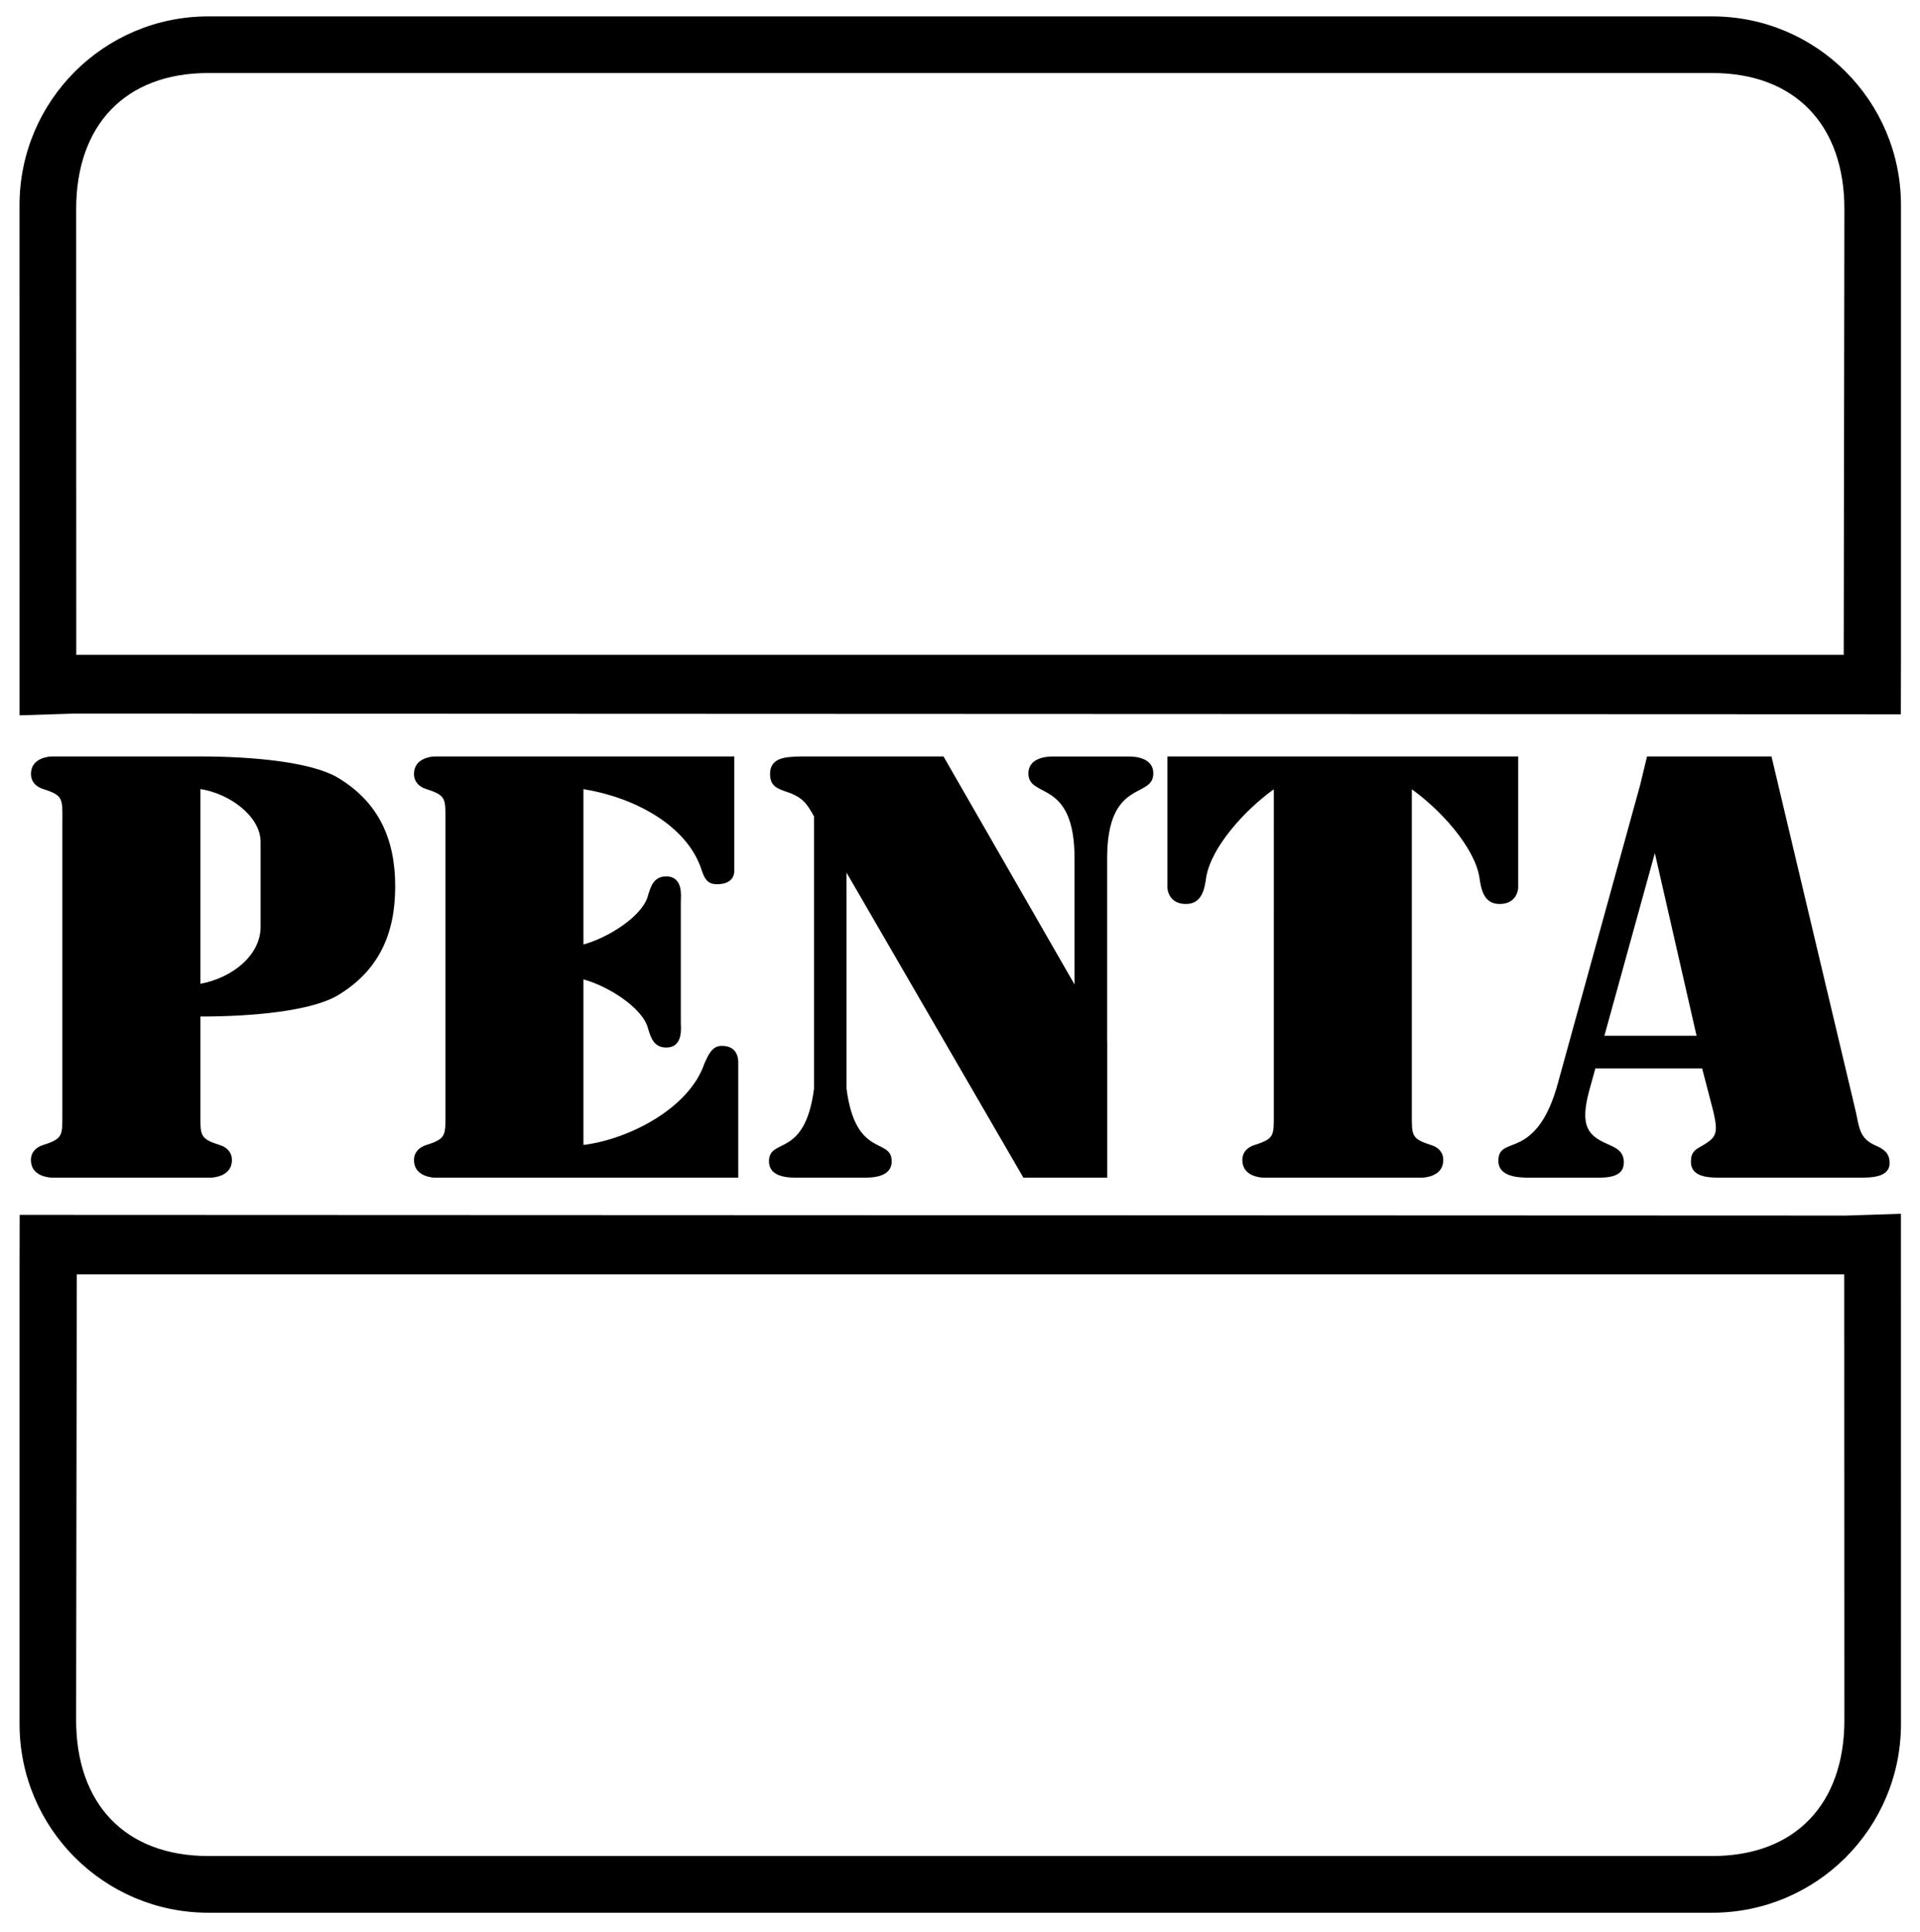 <?xml version="1.0" encoding="utf-8"?>
<!-- Generator: Adobe Illustrator 15.1.0, SVG Export Plug-In . SVG Version: 6.00 Build 0)  -->
<!DOCTYPE svg PUBLIC "-//W3C//DTD SVG 1.1//EN" "http://www.w3.org/Graphics/SVG/1.1/DTD/svg11.dtd">
<svg version="1.1" id="Livello_1" xmlns="http://www.w3.org/2000/svg" xmlns:xlink="http://www.w3.org/1999/xlink" x="0px" y="0px"
	 width="111.02px" height="111.693px" viewBox="0 0 111.02 111.693" enable-background="new 0 0 111.02 111.693"
	 xml:space="preserve">
<g>
	<path d="M3.609,47.375c0-1.204,0.035-1.399-1.103-1.758c-0.424-0.131-0.715-0.425-0.715-0.881c0-0.941,1.074-1.006,1.204-1.006
		h8.593v20.703c0,1.199-0.034,1.395,1.109,1.756c0.422,0.129,0.713,0.418,0.713,0.876c0,0.944-1.078,1.011-1.208,1.011H2.991
		c-0.131,0-1.203-0.066-1.203-1.011c0-0.458,0.294-0.747,0.715-0.876c1.137-0.361,1.103-0.557,1.103-1.756V47.375H3.609z
		 M11.574,43.73c3.09,0,6.39,0.325,7.921,1.202c2.411,1.431,3.357,3.583,3.357,6.316c0,2.735-0.946,4.882-3.357,6.313
		c-1.531,0.879-4.829,1.204-7.921,1.204v-1.89c1.921-0.358,3.494-1.694,3.494-3.289v-4.914c0-1.466-1.768-2.799-3.494-3.06V43.73z"
		/>
	<path d="M25.142,43.73h8.593v24.348h-8.593c-0.133,0-1.203-0.066-1.203-1.01c0-0.456,0.292-0.748,0.715-0.877
		c1.137-0.36,1.103-0.557,1.103-1.756v-17.06c0-1.204,0.034-1.399-1.103-1.758c-0.426-0.131-0.715-0.425-0.715-0.881
		C23.939,43.795,25.009,43.73,25.142,43.73 M33.724,43.73h8.735v6.605c0,0.165-0.033,0.781-1.007,0.781
		c-0.552,0-0.713-0.325-0.878-0.81c-0.848-2.64-3.983-4.233-6.85-4.689V43.73z M33.724,54.601c1.37-0.358,3.464-1.627,3.755-2.864
		c0.164-0.554,0.357-1.073,1.042-1.073c1.007,0,0.846,1.171,0.846,1.431v7.032c0,0.256,0.161,1.429-0.846,1.429
		c-0.685,0-0.878-0.523-1.042-1.075c-0.294-1.237-2.388-2.506-3.755-2.866V54.601z M33.724,66.191
		c2.636-0.325,6.134-2.119,7.011-4.723c0.228-0.484,0.424-1.008,1.006-1.008c1.046,0,0.948,0.979,0.948,1.106v6.511h-8.967v-1.887
		H33.724z"/>
	<path d="M48.948,50.148v12.785c0.525,4.067,2.612,2.799,2.612,4.201c0,1.006-1.337,0.943-1.695,0.943h-3.709
		c-0.358,0-1.691,0.063-1.691-0.943c0-1.402,2.083-0.134,2.603-4.201V46.895 M64.023,60.2v7.878h-4.849l-11.912-20.54
		c-0.522-0.91-0.686-1.4-1.759-1.758c-0.554-0.193-0.976-0.325-0.976-1.043c0-0.975,0.976-0.975,1.661-1.006h8.369L64.023,60.2z
		 M62.133,56.987v-7.364c0-4.653-2.668-3.418-2.668-4.916c0-0.91,1.076-0.975,1.398-0.975h4.426c0.329,0,1.399,0.065,1.399,0.975
		c0,1.498-2.67,0.262-2.67,4.916v10.651"/>
	<path d="M67.507,43.73h6.162v1.887c-1.692,1.204-3.625,3.354-3.919,5.078c-0.096,0.714-0.258,1.563-1.174,1.563
		c-0.976,0-1.072-0.813-1.072-0.944V43.73H67.507z M73.658,43.73h7.978v20.703c0,1.199-0.035,1.395,1.101,1.756
		c0.426,0.129,0.717,0.418,0.717,0.876c0,0.944-1.077,1.011-1.2,1.011h-9.215c-0.133,0-1.203-0.066-1.203-1.011
		c0-0.458,0.292-0.747,0.715-0.876c1.142-0.361,1.105-0.557,1.105-1.756V43.73H73.658z M87.787,51.314
		c0,0.131-0.099,0.944-1.078,0.944c-0.909,0-1.074-0.848-1.169-1.563c-0.294-1.725-2.229-3.875-3.921-5.078V43.73h6.166v7.584
		H87.787z"/>
	<path d="M95.796,48.927L91.879,63.1c-0.52,1.982-0.067,2.534,1.041,3.024c0.522,0.229,0.975,0.425,0.975,1.074
		c0,0.91-1.04,0.882-1.69,0.882h-3.744c-0.65,0-1.821-0.036-1.821-0.979c0-0.781,0.549-0.748,1.27-1.108
		c0.681-0.356,1.565-1.104,2.183-3.414l4.717-17.097 M98.422,61.762h-6.231l0.456-1.885H98.1l-3.288-14.392l0.425-1.756h7.195
		l4.883,20.569c0.194,0.912,0.224,1.531,1.135,1.923c0.457,0.198,0.813,0.425,0.813,1.01c0,0.877-1.174,0.846-1.79,0.846h-8.108
		c-0.649,0-1.592-0.066-1.592-0.912c0-0.521,0.196-0.686,0.617-0.91c0.848-0.489,0.978-0.717,0.684-1.985L98.422,61.762z"/>
</g>
<path d="M55.525,37.973"/>
<path d="M55.525,36.983"/>
<g>
	<path d="M99.005,0.947H12.045c-6.03,0-10.916,4.887-10.916,10.918l0.002,29.488l3.186-0.102l105.596,0.042l0.007-3.449V11.863
		C109.92,5.834,105.035,0.947,99.005,0.947z M106.609,37.853H4.411L4.405,12.081c0-4.825,2.817-7.86,7.641-7.86h86.959
		c4.821,0,7.643,3.036,7.643,7.86L106.609,37.853z"/>
	<path d="M12.045,110.572h86.959c6.03,0,10.916-4.889,10.916-10.913l-0.002-29.491l-3.186,0.103L1.137,70.23L1.13,73.677v25.979
		C1.13,105.683,6.016,110.572,12.045,110.572z M4.439,73.669h102.2l0.009,25.766c0,4.824-2.819,7.859-7.643,7.859H12.045
		c-4.821,0-7.643-3.035-7.643-7.859L4.439,73.669z"/>
</g>
</svg>
